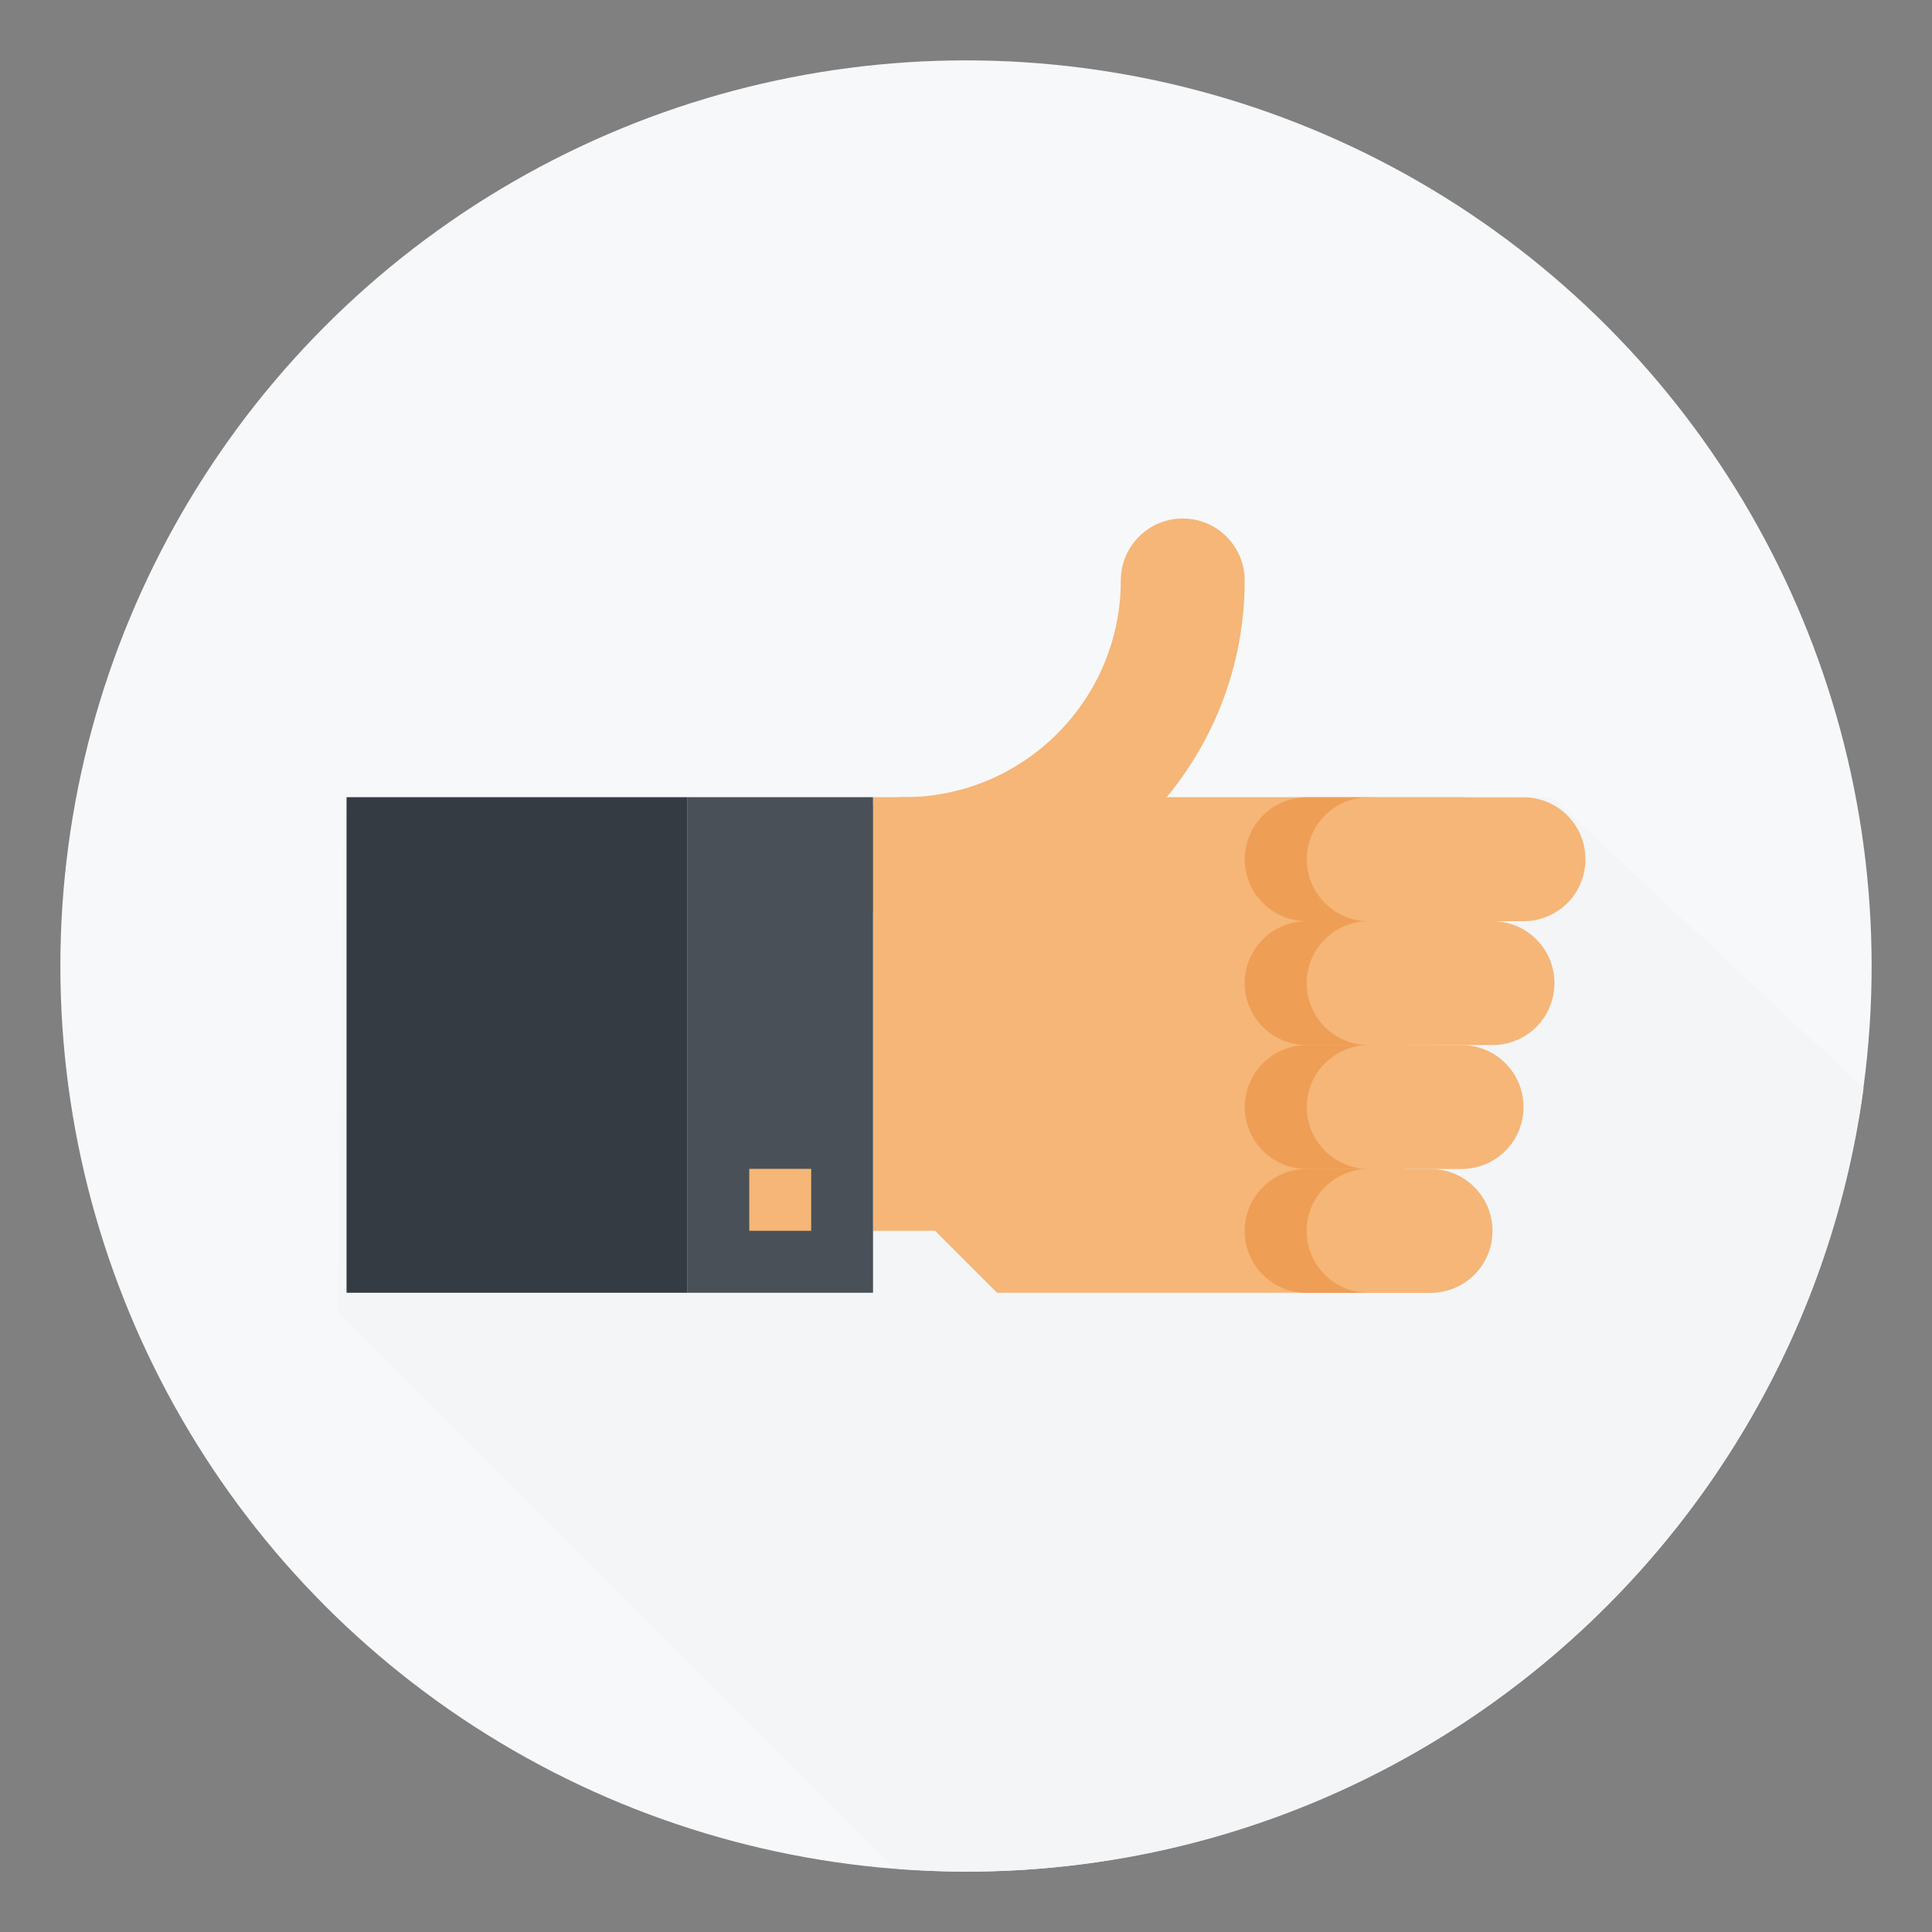 <svg xmlns="http://www.w3.org/2000/svg" xmlns:xlink="http://www.w3.org/1999/xlink" id="a" data-name="Layer 1" width="160" height="160" viewBox="0 0 160 160"><rect x="0" y="0" width="160" height="160" fill="#808080" stroke="none"/><defs><style>      .c {        fill: #ef9e56;      }      .d {        fill: #f5b677;      }      .e {        fill: #f3f5f7;      }      .f {        clip-path: url(#b);      }      .g {        fill: #495057;      }      .h {        fill: #343b43;      }      .i {        fill: none;      }      .j {        fill: #f7f8f9;      }    </style><clipPath id="b"><path class="i" d="m28.7,66.02l71.8-.02h28l30,28s-15,51-17,52-66,20-66,20c0,0-60-38-59-39s12.2-60.98,12.2-60.98Z"></path></clipPath></defs><circle class="j" cx="80" cy="80" r="75"></circle><g class="f"><path class="e" d="m155,80c0-1.18-.04-2.35-.09-3.52-15.22-15.22-38.43-38.43-38.51-38.51-.73-.73-1.69-1.1-2.65-1.1H46.25c-.96,0-1.92.37-2.65,1.1-.73.73-1.1,1.69-1.1,2.65l-14,25.38c0,.96-.56,42.56-.56,42.56l46.19,46.19c1.94.15,3.9.25,5.88.25,41.42,0,75-33.58,75-75Z"></path></g><g><g><polygon class="d" points="87.69 66.02 72.31 66.02 72.31 101.93 77.44 101.93 82.57 107.06 113.35 107.06 113.35 66.02 87.69 66.02"></polygon><g><path class="c" d="m124.67,67.53c-1-1-2.31-1.5-3.63-1.5h-12.82c-2.83,0-5.13,2.3-5.13,5.13h0c0,2.83,2.3,5.13,5.13,5.13h12.82c1.31,0,2.62-.5,3.63-1.5,1-1,1.5-2.31,1.5-3.63s-.5-2.63-1.5-3.63Z"></path><path class="c" d="m122.1,77.79c-1-1-2.31-1.5-3.63-1.5h-10.26c-2.83,0-5.13,2.3-5.13,5.13h0c0,2.83,2.3,5.13,5.13,5.13h10.26c1.31,0,2.62-.5,3.63-1.5,1-1,1.5-2.31,1.5-3.63s-.5-2.63-1.5-3.63Z"></path><path class="c" d="m119.54,88.05c-1-1-2.31-1.5-3.63-1.5h-7.69c-2.83,0-5.13,2.3-5.13,5.13h0c0,2.83,2.3,5.13,5.13,5.13h7.69c1.31,0,2.62-.5,3.63-1.5,1-1,1.5-2.31,1.5-3.63s-.5-2.63-1.5-3.63Z"></path><path class="c" d="m116.97,98.31c-1-1-2.31-1.5-3.63-1.5h-5.13c-2.83,0-5.13,2.3-5.13,5.13h0c0,2.83,2.3,5.13,5.13,5.13h5.13c1.31,0,2.62-.5,3.63-1.5,1-1,1.5-2.31,1.5-3.63s-.5-2.63-1.5-3.63Z"></path></g><g><path class="d" d="m129.8,67.53c-1-1-2.31-1.5-3.63-1.5h-12.82c-2.83,0-5.13,2.3-5.13,5.13h0c0,2.83,2.3,5.13,5.13,5.13h12.82c1.31,0,2.62-.5,3.63-1.5,1-1,1.5-2.31,1.5-3.63s-.5-2.63-1.5-3.63Z"></path><path class="d" d="m127.23,77.79c-1-1-2.31-1.5-3.63-1.5h-10.26c-2.83,0-5.13,2.3-5.13,5.13h0c0,2.83,2.3,5.13,5.13,5.13h10.26c1.31,0,2.62-.5,3.63-1.5,1-1,1.5-2.31,1.5-3.63s-.5-2.63-1.5-3.63Z"></path><path class="d" d="m124.67,88.05c-1-1-2.31-1.5-3.63-1.5h-7.69c-2.83,0-5.13,2.3-5.13,5.13h0c0,2.83,2.3,5.13,5.13,5.13h7.69c1.31,0,2.62-.5,3.63-1.5,1-1,1.5-2.31,1.5-3.63s-.5-2.63-1.5-3.63Z"></path><path class="d" d="m122.1,98.31c-1-1-2.31-1.5-3.63-1.5h-5.13c-2.83,0-5.13,2.3-5.13,5.13h0c0,2.83,2.3,5.13,5.13,5.13h5.13c1.31,0,2.62-.5,3.63-1.5,1-1,1.5-2.31,1.5-3.63s-.5-2.63-1.5-3.63Z"></path></g><path class="d" d="m74.87,76.28c-2.83,0-5.13-2.3-5.13-5.13s2.3-5.13,5.13-5.13c9.9,0,17.95-8.05,17.95-17.95,0-2.83,2.3-5.13,5.13-5.13s5.13,2.3,5.13,5.13c0,15.56-12.66,28.22-28.22,28.22Z"></path></g><g><rect class="h" x="28.7" y="66.02" width="28.22" height="41.04"></rect><rect class="g" x="56.91" y="66.02" width="15.39" height="41.04"></rect><rect class="d" x="62.05" y="96.8" width="5.13" height="5.13"></rect></g></g></svg>
